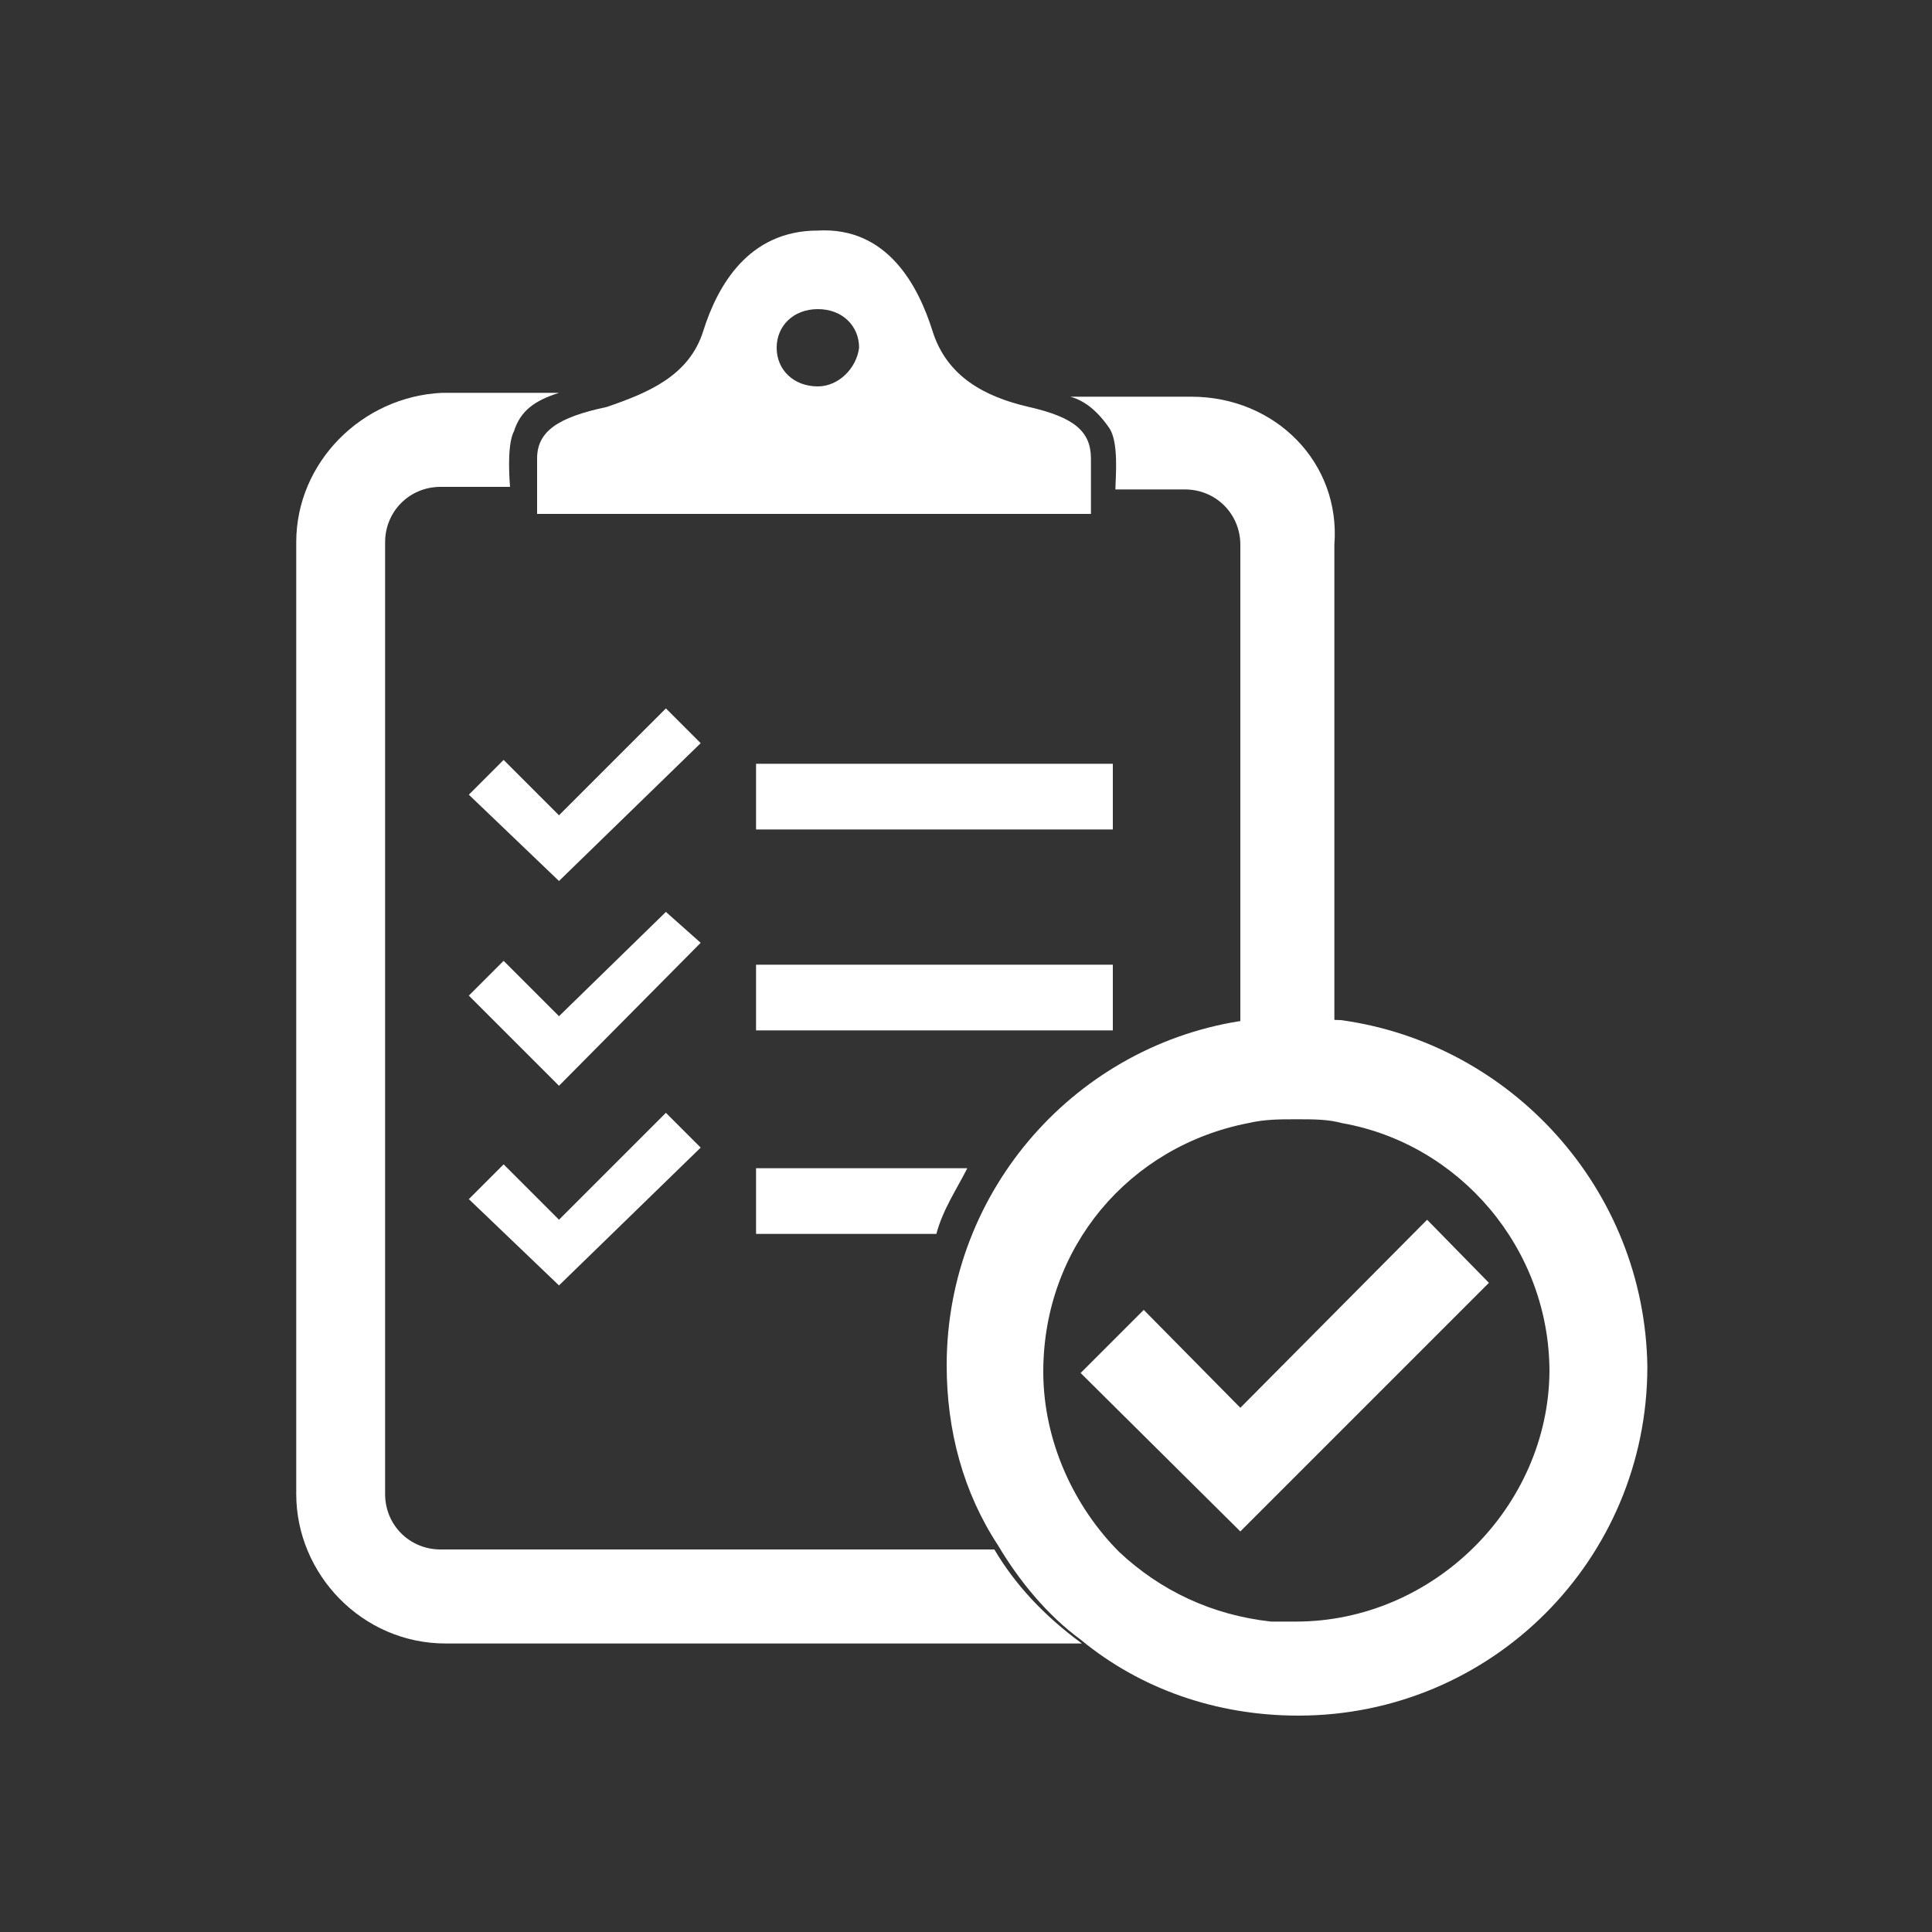 <?xml version="1.0" encoding="utf-8"?>
<!-- Generator: Adobe Illustrator 25.2.3, SVG Export Plug-In . SVG Version: 6.00 Build 0)  -->
<svg version="1.1" xmlns="http://www.w3.org/2000/svg" xmlns:xlink="http://www.w3.org/1999/xlink" x="0px" y="0px"
	 viewBox="0 0 150 150" style="enable-background:new 0 0 150 150;" xml:space="preserve">
<rect x="0" y="0" width="150" height="150" fill="#333333" stroke="none"/>
<style type="text/css">
	.st0{display:none;}
	.st1{display:inline;}
	.st2{fill:#FFFFFF;}
	.st3{display:inline;fill-rule:evenodd;clip-rule:evenodd;fill:#FDFEFE;}
	.st4{display:inline;fill-rule:evenodd;clip-rule:evenodd;fill:#FDFEFF;}
	.st5{display:inline;fill-rule:evenodd;clip-rule:evenodd;fill:#FCFEFE;}
	.st6{display:inline;fill-rule:evenodd;clip-rule:evenodd;fill:#FBFDFD;}
	.st7{display:inline;fill-rule:evenodd;clip-rule:evenodd;fill:#FAFDFE;}
	.st8{display:inline;fill-rule:evenodd;clip-rule:evenodd;fill:#F8FBFD;}
	.st9{display:inline;fill:#FFFFFF;}
</style>
<g id="Calque_1" class="st0">
	<g id="Calque_6" class="st1">
		<path class="st2" d="M133.7,35H31.3v7.5h-14v62.1c0,6.3,5.1,11.3,11.3,11.3h93.8c6.3,0,11.3-5.1,11.3-11.3V36.2
			C133.7,35.9,133.7,35.3,133.7,35z M31.3,104.9c0,2.1-1.5,3.6-3.6,3.6s-3.6-1.5-3.6-3.6V49.9h7.2C31.3,49.9,31.3,104.9,31.3,104.9z
			 M120.9,108.5c-3,0-81.8,0-81.8,0v-66h87.2c0,0,0,58.5,0,60.9C126.2,106.4,123.8,108.5,120.9,108.5z"/>
		<rect x="46.8" y="93.5" class="st2" width="35.8" height="7.5"/>
		<g>
			<rect x="90.4" y="93.5" class="st2" width="29" height="7.5"/>
			<rect x="90.4" y="78.9" class="st2" width="29" height="7.5"/>
			<rect x="90.4" y="64.6" class="st2" width="29" height="7.5"/>
			<rect x="90.4" y="49.9" class="st2" width="29" height="7.5"/>
		</g>
		<g>
			<path class="st2" d="M46.8,49.9v35.8h35.8V49.9H46.8z M54.3,73.2l-0.9-2.4h-3.6l-0.6,2.1h-1.8l3.6-9.9h1.8l3.6,9.9h-2.1V73.2z
				 M63.2,72.6c-0.6,0.6-1.5,0.9-2.4,0.9c-1.2,0-2.1-0.3-3-1.2s-1.2-2.1-1.2-3.6c0-1.5,0.3-3,1.2-3.9c0.9-0.9,1.8-1.5,3-1.5
				s2.1,0.3,2.7,1.2c0.3,0.3,0.6,0.9,0.9,1.8L62.6,67c0-0.6-0.3-0.9-0.6-1.2s-0.6-0.3-1.2-0.3c-0.6,0-1.2,0.3-1.5,0.9
				c-0.3,0.6-0.6,1.5-0.6,2.4c0,1.2,0.3,2.1,0.6,2.7c0.3,0.6,0.9,0.9,1.5,0.9c0.6,0,0.9-0.3,1.2-0.6s0.6-0.9,0.6-1.5l1.8,0.6
				C64.4,71.1,63.8,72,63.2,72.6z M72.5,65.2h-2.7v8.1H68v-8.1h-2.7v-1.8h7.2V65.2L72.5,65.2z M80.8,68.5c0,1.2,0,2.1,0,2.4
				c0,0.6-0.3,0.9-0.6,1.2s-0.6,0.6-1.2,0.9c-0.3,0.3-0.9,0.3-1.8,0.3c-0.9,0-1.5,0-1.8-0.3s-0.9-0.6-0.9-0.9
				c-0.3-0.3-0.3-0.6-0.6-1.2c0-0.6-0.3-1.5-0.3-2.4v-5.1h1.8v5.4c0,0.9,0,1.5,0,1.5c0,0.3,0.3,0.6,0.6,0.9s0.6,0.3,1.2,0.3
				c0.6,0,0.9,0,1.2-0.3s0.3-0.6,0.6-0.9c0-0.3,0-0.9,0-1.8v-5.4h1.8V68.5L80.8,68.5z"/>
			<polygon class="st2" points="50.4,69.4 52.8,69.4 51.6,65.8 			"/>
		</g>
	</g>
</g>
<g id="Calque_2" class="st0">
	<g id="Calque_7" class="st1">
		<g>
			<rect x="45.8" y="83.4" class="st2" width="59.4" height="5.7"/>
			<rect x="45.8" y="94.1" class="st2" width="36.7" height="5.7"/>
			<rect x="45.8" y="104.9" class="st2" width="36.7" height="5.7"/>
			<rect x="45.8" y="40.7" class="st2" width="36.7" height="5.7"/>
			<rect x="45.8" y="51.4" class="st2" width="36.7" height="5.7"/>
			<rect x="45.8" y="61.9" class="st2" width="59.4" height="5.7"/>
			<polygon class="st2" points="45.8,72.6 45.8,72.6 45.8,78.3 105.2,78.3 105.2,72.6 			"/>
		</g>
		<path class="st2" d="M98.6,21.9H37.4h-7.8v7.8v91.7v7.8h7.8h76.1h7.8v-7.8V42.8L98.6,21.9z M113.5,121.3H37.4V29.6h52.3v16.1v6h6
			h17.9V121.3L113.5,121.3z M95.6,45.8V29.6l17.9,16.1H95.6z"/>
		<g>
			<circle class="st2" cx="98.3" cy="101.9" r="8.4"/>
			<path class="st2" d="M104.6,110c-1.2,0.9-3,1.8-4.5,1.8l0,0l-0.9,4.2l0.6,1.8l2.7-3l4.2,0.6L104.6,110z"/>
			<path class="st2" d="M97.4,112.1c-2.4-0.3-4.5-1.2-6-2.7l-1.5,7.8l3.9-1.2l3.3,2.7l0.9-4.8l0.3-1.5
				C98,112.1,97.7,112.1,97.4,112.1z"/>
		</g>
	</g>
</g>
<g id="Calque_3">
	<g id="Calque_5">
		<polygon class="st2" points="110.8,94.7 96.3,109.3 88.8,101.7 83.9,106.6 96.3,118.9 101.1,114.1 115.6,99.6 		"/>
		<rect x="58.7" y="59.3" class="st2" width="27.7" height="5.1"/>
		<polygon class="st2" points="51.7,55 43.4,63.3 39.1,59 36.4,61.7 43.4,68.4 54.4,57.7 		"/>
		<rect x="58.7" y="74.9" class="st2" width="27.7" height="5.1"/>
		<polygon class="st2" points="51.7,70.8 43.4,78.9 39.1,74.6 36.4,77.3 43.4,84.3 54.4,73.2 		"/>
		<polygon class="st2" points="51.7,86.4 43.4,94.7 39.1,90.4 36.4,93.1 43.4,99.8 54.4,89.1 		"/>
		<path class="st2" d="M104.1,79.2c-1.1,0-2.4-0.3-3.5-0.3c-1.3,0-2.4,0-3.8,0.3C83.7,81,73.5,92.3,73.5,106c0,5.1,1.3,9.9,4,14
			c1.6,2.7,3.8,5.4,6.4,7.3c4.6,3.8,10.5,5.9,16.9,5.9c15,0,27.1-12.1,27.1-27.1C127.7,92.3,117.3,81,104.1,79.2z M100.6,125.9
			c-0.5,0-1.3,0-1.9,0c-4.6-0.5-8.6-2.4-11.8-5.4c-3.5-3.5-5.9-8.6-5.9-14c0-9.7,6.7-17.5,15.9-19.3c1.3-0.3,2.4-0.3,3.8-0.3
			c1.3,0,2.4,0,3.5,0.3c9.1,1.6,16.1,9.7,16.1,19.3C120.2,117,111.3,125.9,100.6,125.9z"/>
		<g>
			<path class="st2" d="M58.7,90.7v5.1h14c0.5-1.9,1.6-3.5,2.4-5.1C75.1,90.7,58.7,90.7,58.7,90.7z"/>
		</g>
		<path class="st2" d="M79.9,31.6c-3.5-0.8-6.4-2.4-7.5-5.9c-1.1-3.5-3.5-8.1-8.9-7.8c-5.4,0-7.8,4.3-8.9,7.8
			c-1.1,3.5-4.3,4.8-7.5,5.9c-3.8,0.8-5.4,1.9-5.4,4c0,2.1,0,4.3,0,4.3h21.5h21.5c0,0,0-2.4,0-4.3C84.7,33.5,83.4,32.4,79.9,31.6z
			 M63.5,30c-1.9,0-3.2-1.3-3.2-3s1.3-3,3.2-3c1.9,0,3.2,1.3,3.2,3C66.5,28.6,65.1,30,63.5,30z"/>
		<g>
			<path class="st2" d="M77.2,120.3h-43c-2.4,0-4.3-1.9-4.3-4.3V42.1c0-2.4,1.9-4.3,4.3-4.3h5.4c0,0-0.3-3.2,0.3-4.3
				c0.5-1.6,1.6-2.4,3.5-3h-9.1c-6.2,0.3-11.3,5.4-11.3,11.6V116c0,6.2,5.1,11.6,11.6,11.6h49.4C81,125.4,78.8,123,77.2,120.3z"/>
			<path class="st2" d="M92.5,30.8h-9.4c1.1,0.3,2.1,1.1,3,2.4c0.8,1.1,0.5,4,0.5,4.8H92c2.4,0,4.3,1.9,4.3,4.3v37.1
				c1.1-0.3,2.4-0.3,3.8-0.3c1.3,0,2.4,0,3.5,0.3V42.3C104.1,35.9,99,30.8,92.5,30.8z"/>
		</g>
	</g>
</g>
<g id="Calque_4" class="st0">
	<path class="st3" d="M61.3,113c0.3,2.4,4.2,4.8,7.2,4.2c3.9-0.3,7.8-1.5,11.9-2.1c-4.2-6.9-1.8-11.9,4.8-13.1
		c0.3-2.4,1.2-4.5,2.7-6c1.2-1.5,3.3-2.4,5.7-3.6c0-3.3,1.2-6.3,5.1-7.8c3.9-1.5,6.6,0.6,8.7,3.9c3.6-6,7.5-6.9,12.2-3
		c1.5-1.8,3.3-3.6,4.5-5.7c0.6-0.6,0.3-1.2,0-1.5c-5.4-9.3-10.5-18.8-15.5-27.8c-4.5,1.5-9,2.7-13.4,3.9c0.6,0.9,1.5,2.1,2.1,3.3
		c1.8,3,3.9,6,5.1,9.3c1.2,3.6-0.6,5.7-4.5,5.7c-6.3-0.3-10.7-3.6-14.6-8.4c-2.4-3-5.4-3.6-9-1.8c-13.4,6.6-25.4,15.2-37,24.8
		c-1.8,1.5-3.3,3-2.7,5.4c0.6,3.3,4.5,4.8,7.8,3c6-3.6,11.6-6.9,17.6-10.5c0.6-0.3,1.2-0.9,1.8-0.9s1.2-0.3,1.5,0.6
		c0.3,0.6,0,1.2-0.3,1.5c-0.6,0.6-1.5,0.9-2.4,1.5c-5.1,3-9.9,6-14.9,9c-2.7,1.5-2.7,5.1,0,6.6c1.8,1.2,3.9,1.5,6,0.3
		c4.5-2.7,9.3-5.4,13.7-8.1c0.3-0.3,0.9-0.6,1.2-0.6c0.9-0.3,1.5-0.6,2.1,0.3c0.6,0.9-0.6,1.5-1.2,2.1c-4.5,2.7-9,5.4-13.4,7.8
		c-0.9,0.6-2.4,0.9-2.1,2.7c0.3,1.8,1.2,3,3,3.9c2.4,1.2,3.9,0.3,5.7-0.6c3.9-1.5,7.2-3.6,11-5.1c0.6-0.3,2.1-0.6,2.4,0
		c0.9,1.5-0.3,1.8-1.2,2.4C69.1,109.4,65.2,111.2,61.3,113z"/>
	<path class="st4" d="M26.4,78.4c3,2.4,5.7,5.1,8.4,7.2c7.2-5.1,13.7-10.2,20.6-14.6C61.9,66.4,69.1,62.8,76,59
		c0.6-0.3,1.8-0.3,2.7-0.3c3,0.9,5.7,1.8,7.8,4.8c2.7,3.9,6.6,6.3,11.6,6.6c2.4,0.3,3.3-0.6,2.4-3c-0.6-1.5-1.5-3-2.4-4.5
		c-2.4-3.3-4.8-6.6-7.2-10.2c-1.2-2.1-3-3-5.1-3.3c-9.6-1.8-19.1-2.4-28.7,0c-4.5,1.2-9,2.4-13.4,0.9c-0.3,0-1.2,0.3-1.5,0.6
		C36.8,59.6,31.8,68.8,26.4,78.4z"/>
	<path class="st5" d="M108.5,44.9c6.6,11.3,13.1,23.6,19.7,35.2c0.6,1.2,1.2,1.8,2.7,0.9c2.4-1.5,5.1-3.3,7.8-4.8
		c1.2-0.6,1.2-1.2,0.6-2.4c-6.6-11.6-13.1-23.3-19.7-34.9c-0.6-1.2-1.2-1.5-2.4-0.9c-2.7,1.5-6,3.6-8.4,5.1
		C108.5,43.4,108.2,44.3,108.5,44.9z"/>
	<path class="st5" d="M12.4,76c2.4,1.5,5.1,3,7.5,4.8c1.5,0.9,2.1,0.3,2.7-0.9c5.1-9.3,10.5-18.5,15.8-28.1c1.2-2.1,2.4-4.2,3.6-6.3
		c0.6-1.2,0.6-2.1-0.6-2.7c-2.4-1.5-4.8-3-7.2-4.5c-1.2-0.6-2.1-0.9-2.7,0.6c-6.6,11.3-13.1,23-19.7,34.6
		C10.9,74.8,11.8,75.7,12.4,76z"/>
	<path class="st6" d="M96.3,92.4c0.3,0.3,0.6,1.5,1.2,2.1c2.4,3.6,5.1,6.9,7.5,10.5c1.5,2.1,3.6,2.7,5.7,1.2c2.1-1.5,3-4.2,1.5-6.3
		c-2.7-3.9-5.7-7.8-8.7-11.6c-1.2-1.5-2.7-1.5-4.5-0.9C97.8,87.9,96.3,89.7,96.3,92.4z"/>
	<path class="st7" d="M99.6,113.3c1.5-1.2,2.7-1.5,3.3-3c0.6-1.2,0.6-3.3,0-4.5c-1.8-3-3.9-5.7-6-8.4c-1.5-2.1-3.3-2.4-5.4-1.2
		c-2.1,1.2-3,4.2-1.8,6c2.1,3.3,4.5,6.6,6.9,9.6C96.9,112.7,98.7,113.9,99.6,113.3z"/>
	<path class="st7" d="M81.6,107.6c-0.6,1.2-0.3,3.3,0.3,4.5c0.9,2.1,2.4,3.6,3.9,5.4c1.5,2.1,3.3,2.1,5.4,0.6c2.1-1.5,3-3.9,1.8-5.7
		c-1.5-2.4-3-4.5-4.8-6.6C87.3,104.6,83.7,104,81.6,107.6z"/>
	<path class="st8" d="M117.2,97.8c1.2-0.9,2.1-1.5,3-2.7c1.2-1.5,0.9-3,0-4.5c-0.6-0.9-1.5-2.1-2.1-3c-1.5-2.1-3-2.4-5.1-1.5
		c-2.1,0.9-3.6,3.6-2.7,5.4c0.9,2.1,2.7,3.9,3.9,5.4C114.5,97.5,115.7,98.4,117.2,97.8z"/>
</g>
<g id="Calque_5_1_" class="st0">
	<g id="Calque_4_1_" class="st1">
		<g>
			<path class="st2" d="M90.1,53.5H61.4c-3.6,0-6.3,3-6.3,6.3V95c0,3.6,3,6.3,6.3,6.3h2.4v0.3v29c0,2.7,2.4,5.1,5.1,5.1h13.7
				c2.7,0,5.1-2.4,5.1-5.1v-29v-0.3h2.4c3.6,0,6.3-3,6.3-6.3V59.8C96.4,56.2,93.7,53.5,90.1,53.5z"/>
			<circle class="st2" cx="75.8" cy="35" r="15.2"/>
		</g>
		<g>
			<path class="st2" d="M49.5,89.1V63.7c0-7.2,4.5-13.1,11-15.5c-0.9-1.5-2.7-2.7-4.8-2.7H30.4c-3,0-5.7,2.4-5.7,5.7v31.4
				c0,3,2.4,5.7,5.7,5.7h1.8v0.3v26c0,2.4,2.1,4.5,4.5,4.5h12.2c2.4,0,4.5-2.1,4.5-4.5v-11C50.1,101.3,49.5,96.8,49.5,89.1z"/>
			<ellipse class="st2" cx="42.9" cy="28.7" rx="13.4" ry="13.4"/>
			<path class="st2" d="M120.6,45.5H95.2c-2.1,0-3.9,0.9-4.8,2.7c6.6,2.4,11,8.4,11,15.5v25.4c0,8.1-0.6,12.5-4.2,14.6v10.7
				c0,2.4,2.1,4.5,4.5,4.5H114c2.4,0,4.5-2.1,4.5-4.5v-26v-0.3h2.1c3,0,5.7-2.4,5.7-5.7V51.1C126.2,47.9,123.8,45.5,120.6,45.5z"/>
			<circle class="st2" cx="108" cy="28.7" r="13.4"/>
		</g>
	</g>
</g>
<g id="Calque_6_1_" class="st0">
	<g id="Calque_3_1_" class="st1">
		<path class="st2" d="M92,79.1c-0.7-1.5-2.2-2.2-3.7-2.5c-2.5-0.5-4.2-1.5-6.5-3.5s-2.2-5-1.7-6.5c0.5-1,1.2-2.2,1.5-3.7
			c0,0,0.5,0.5,1,0c0.5-0.5,0.7-1,1.2-2.2s0.5-2.5-0.5-2.2c0.7-7.7-4.7-10.7-8-10.7c-3.2,0-8.7,3-8,10.7c-1-0.2-0.7,1-0.5,2.2
			c0.2,1.2,0.7,1.7,1.2,2.2c0.5,0.5,1,0,1,0c0.2,1.5,1,2.7,1.5,3.7c0.5,1.5,0.5,4.5-1.7,6.5c-2.2,2-4,2.7-6.5,3.5
			c-1.5,0.2-3,1-3.7,2.5c-0.5,1.5-0.7,3.2-0.7,3.2h34.8C92.5,82.3,92.5,80.8,92,79.1z"/>
		<rect x="53.4" y="89.8" class="st2" width="44.5" height="5"/>
		<rect x="53.4" y="98.7" class="st2" width="44.5" height="5"/>
		<rect x="53.4" y="107.9" class="st2" width="44.5" height="5"/>
		<path class="st2" d="M104.6,33H82.5V16.6c0-0.7-0.5-1.2-1.2-1.2H69.6c-0.7,0-1.2,0.5-1.2,1.2v16.7H46.2c-1.2,0-2.2,1-2.2,2.2v85.8
			c0,1.2,1,2.2,2.2,2.2h58.5c1.2,0,2.2-1,2.2-2.2V35.5C107.1,34,105.9,33,104.6,33z M75.5,17.6c2,0,3.7,1.7,3.7,3.7
			s-1.7,3.7-3.7,3.7c-2.2,0-3.7-1.7-3.7-3.7S73.3,17.6,75.5,17.6z M102.9,117.1c0,1.2-1,2.2-2.2,2.2H50.4c-1.2,0-2.2-1-2.2-2.2V42.2
			c0-1.2,1-2.2,2.2-2.2h50.3c1.2,0,2.2,1,2.2,2.2V117.1z"/>
	</g>
</g>
<g id="Calque_7_1_" class="st0">
	<g id="Calque_2_1_" class="st1">
		<path class="st2" d="M21.5,91.7c12.8,10.2,49.6,23.9,61.5,26.3c8.4,1.8,13.4,3.3,19.7,1.5c12.8-3.9,23.9-11.9,29-16.4
			c5.4-4.8,5.7-8.7,3.9-12.2S123,77.6,123,77.6c0,6-3,9.3-5.4,11c-0.9,0,0.6,1.8-1.2,3.9c-1.5,1.8-4.5,3.9-10.2,6.6
			c-5.1,2.4-6.3,1.5-10.2,0.6c-11.6,3.6-18.2,0-25.7-0.9c10.7,0.6,17.9-0.6,21.5-4.2c-0.9-4.8,0-32-9.9-40.9
			c-15.2-14-38.5-13.4-43-13.1v-1.2C72.6,36.7,86.6,47.8,92,57c5.4,9.6,5.4,23,6,28.7c0.6,3.9,0,10.5,0.6,10.7
			c3.6-0.9,10.2-4.2,14.3-7.2c-0.6-13.7-0.6-25.4-6.3-34.9C98.8,41.2,76.7,37,64.5,34c24.5,3,38.5,11,43,17.9
			c4.5,6.9,7.2,22.7,7.5,28.7c2.4-1.5,3-2.7,3.9-5.1c-0.6-2.7,0.3-9.9-8.4-26S73.2,29.9,63,30.8C24.5,34,22.7,54,21.2,61.2
			S19.4,77,20.9,77.9c2.1,2.1,5.7,4.8,9.3,6l0.3,2.7c0,0-3.6-2.1-7.8-4.2s-5.1-4.5-5.4-7.5C12.2,83.9,16.7,88.4,21.5,91.7z
			 M129.9,91.1c-2.1-4.2-5.1-9.3-5.1-9.3c2.1,1.8,7.2,7.2,8.1,9c0.9,1.8,3,4.8-3.3,11.3C130.2,98.8,132,95.5,129.9,91.1z M62.4,50.5
			c3.9,0,12.2,2.7,17,9c5.1,6.3,5.4,13.7,5.7,17.6c0.6,3.9,0,11.9,0,11.9C84.8,82.4,83,66.9,77,60C71.4,53.1,62.4,50.5,62.4,50.5z
			 M24.5,73.5l-1.8-0.9c0.9-22.7,11.6-27.8,15.5-29.3c3.9-0.6,6.6,0.3,9,0.6c0,0-6,0.3-12.8,6.3S26,66,24.5,73.5z"/>
	</g>
</g>
<g id="Calque_9" class="st0">
	<g id="Calque_1_1_" class="st1">
		<path class="st2" d="M125.5,83.6c0.5-1.5,1-3.2,1-4.7c0-2.5,0.5-5.2-1.7-9.2c-1-1.7-3.5-6.2-6.7-11.2h0.2h5.7
			c0.7,0,1.7-0.7,1.7-1.7v-3c0-0.7-0.7-1.7-1.7-1.7h-5.7c-1,0-1.7,0.7-1.7,1.7v2.2c-3.5-5.7-7-11.9-8.7-14.4
			c-3-5.2-5.7-8.2-10.5-8.2c-4.7,0-39.6,0-44.3,0s-7.5,3-10.5,8.2c-1.5,2.5-5.2,8.7-8.7,14.4v-2.2c0-0.7-0.7-1.7-1.7-1.7h-5.5
			C26,52,25,52.7,25,53.7v3c0,1,0.7,1.7,1.7,1.7h5.7c0,0,0,0,0.2,0c-3,5-5.7,9.5-6.7,11.2c-2.2,4-1.7,6.7-1.7,9.2
			c0,1.5,0.5,3.2,1,4.7c-0.7,0.2-1.2,0.7-1.2,1.7V101c0,0.7,0.7,1.7,1.7,1.7h0.7v9.5c0,3,2.5,5.5,5.5,5.5h3.2c3,0,5.5-2.5,5.5-5.5
			v-9.5h69.7v9.5c0,3,2.5,5.5,5.5,5.5h3.2c3,0,5.5-2.5,5.5-5.5v-9.5h0.7c0.7,0,1.7-0.7,1.7-1.7V85.3
			C126.8,84.3,126.3,83.6,125.5,83.6z M48.2,45c2.7-4.5,5-6.2,10.5-6.2c5,0,28.4,0,33.3,0c5.5,0,7.7,1.7,10.5,6.2
			c2.7,4.5,5,11.4,5,11.4H43.4C43.4,56.4,45.4,49.7,48.2,45z M37.7,86.8c-4.2,0-7.5-3.2-7.5-7.5c0-4.2,3.2-7.5,7.5-7.5
			s7.5,3.2,7.5,7.5C45.2,83.6,41.9,86.8,37.7,86.8z M112.6,86.8c-4.2,0-7.5-3.2-7.5-7.5c0-4.2,3.2-7.5,7.5-7.5
			c4.2,0,7.5,3.2,7.5,7.5C120.1,83.6,116.8,86.8,112.6,86.8z"/>
	</g>
</g>
<g id="Calque_10" class="st0">
	<g class="st1">
		<g>
			<path class="st2" d="M16.4,56.5v6.6c0,1.8,2.4,3.2,5.4,3.2s5.4-1.4,5.4-3.2v-6.6l10.3-31.7h-8.8L16.4,56.5z"/>
			<path class="st2" d="M45.8,24.8l-7.7,31.7v6.6c0,1.8,2.4,3.2,5.4,3.2c3,0,5.4-1.4,5.4-3.2v-6.6l5.7-31.7H45.8z"/>
		</g>
		<g>
			<path class="st2" d="M59.7,56.5v6.6c0,1.8,2.4,3.2,5.4,3.2s5.4-1.4,5.4-3.2v-6.6l1-31.7h-8.8L59.7,56.5z"/>
			<path class="st2" d="M78.8,24.8l1.5,31.7v6.6c0,1.8,2.4,3.2,5.4,3.2c3,0,5.4-1.4,5.4-3.2v-6.6l-3.6-31.7H78.8z"/>
			<path class="st2" d="M95.9,24.8l6.2,31.7v6.6c0,1.8,2.4,3.2,5.4,3.2c3,0,5.4-1.4,5.4-3.2v-6.6l-8.3-31.7H95.9z"/>
			<path class="st2" d="M121.7,24.8h-8.8l10.8,31.7v6.6c0,1.8,2.4,3.2,5.4,3.2c3,0,5.4-1.4,5.4-3.2v-6.6L121.7,24.8z"/>
		</g>
	</g>
	<path class="st9" d="M62.3,101.3c0,0.9-0.7,1.6-1.6,1.6l0,0c-0.9,0-1.6-0.7-1.6-1.6v-19c0-0.9,0.7-1.6,1.6-1.6l0,0
		c0.9,0,1.6,0.7,1.6,1.6V101.3z"/>
	<path class="st9" d="M123.7,61.4v1.7c0,1.8-2.4,3.2-5.4,3.2c-0.7,0-1.3-0.1-1.9-0.2v21.2H74.2V66.1c-2.1-0.4-3.6-1.6-3.6-3v-1.7H68
		v57.1H35.1V65.9c-0.7,0.2-1.6,0.3-2.4,0.3c-3,0-5.4-1.4-5.4-3.2v63h96.6L123.7,61.4L123.7,61.4z M118.5,93H72.3v-2.4h46.2V93z"/>
</g>
<g id="Calque_11" class="st0">
	<path class="st9" d="M75.5,22.4c-29.4,0-53.1,23.8-53.1,53.1s23.8,53.1,53.1,53.1s53.1-23.8,53.1-53.1S104.8,22.4,75.5,22.4z
		 M75.5,92.9c-4.4,0-7.9-3.5-7.9-7.9c0-2.6,1.2-4.8,3.1-6.3c-2.3-8.5-6.5-24.3-6.8-25.4c-0.3-1.3-0.5-1.9,0.1-2.2
		c0.6-0.3,0.9,0.4,1.5,1.6c0.4,1.1,7.2,16.4,10.8,24.4c4,0.4,7.2,3.7,7.2,7.8C83.3,89.4,79.8,92.9,75.5,92.9z M120.1,88.8H85.3
		c0.4-1.2,0.7-2.4,0.7-3.7c0-1-0.1-1.9-0.4-2.7H115c0.4-2.3,0.6-4.6,0.6-6.9c0-22.1-18-40.2-40.2-40.2s-40.2,18-40.2,40.2
		c0,2.3,0.2,4.6,0.6,6.9h29.5c-0.3,0.9-0.4,1.8-0.4,2.7c0,1.3,0.3,2.6,0.7,3.7H30.6L30,86.4c-0.8-3.5-1.3-7.2-1.3-10.9
		c0-25.7,20.9-46.7,46.7-46.7s46.7,20.9,46.7,46.7c0,3.7-0.4,7.4-1.3,10.9L120.1,88.8z"/>
</g>
<g id="Calque_12" class="st0">
	<path class="st9" d="M13.8,78.9c0,1.1,2.1,4.5,9.8,4.5c5.2,0,99,0,103.8,0c7.7,0,9.8-3.3,9.8-4.5H13.8z"/>
	<path class="st9" d="M28.6,85.8c0,1.3,2.1,5.3,9.8,5.2c3.1,0,71,0,74.2,0c7.7,0.1,9.8-3.9,9.8-5.2H28.6z"/>
	<path class="st9" d="M44,103.6c-0.1-0.6,0.2-1.3,0.8-1.5c2.7-1.2,10-4.5,11.3-4.9c1.7-0.6,5.3-1.9,9.6-1.9s16.4,0,17.4,0
		c1.5,0,3.4,0.3,3.4,2.5c0,2.2-1.9,2.6-4.5,3.3c-1.9,0.5-6.8,1.7-9.3,2.3c-2.5,0.6-3.9,1.1-3.9,2.3c0,1,0.6,1.7,3,1.7
		c2.5,0,11.6,0.3,13.1,0.3s2.7-0.3,6.5-1.9c3.8-1.7,17.8-7,19.5-7.7c1.7-0.7,3.8-1.4,4.7,0.3c0.9,1.9-0.3,3.1-2.7,4.6
		c-3,1.8-21.3,14.6-23,15.6c-1.7,1-4.3,1.5-7.8,1.5c-3.5,0-16.2,0.2-18.5,0.2s-6.1,0.2-9.3,1c-1.9,0.5-3.1,0.8-4.5,1.2
		c-0.8,0.2-1.6-0.3-1.7-1.1L44,103.6z"/>
	<path class="st9" d="M37.1,101.6l-14,2.6v29.5l19.7-5.6L37.1,101.6z M34,126.8c-1.9,0.2-3.6-1.4-3.3-3.3c0.2-1.3,1.2-2.4,2.5-2.5
		c1.9-0.2,3.6,1.4,3.3,3.3C36.4,125.5,35.3,126.6,34,126.8z"/>
	<path class="st9" d="M77.2,28.8v-3c3.2-0.5,5.6-2.2,5.6-4.2c0-2.4-3.3-4.3-7.3-4.3s-7.3,2-7.3,4.3c0,1.9,2.1,3.6,5,4.1v3.1
		C48.7,30,29.2,49.6,28.1,74c0,0.6,0.5,1.1,1.1,1.1h92.5c0.6,0,1.1-0.5,1.1-1.1C121.7,49.4,101.9,29.7,77.2,28.8z M41.1,69
		c-0.1,0.5-0.5,0.8-1,0.8h-4.5c-0.7,0-1.2-0.6-1-1.3c1.4-5.9,8.7-30.8,32.8-34.4C67.4,34.1,47.6,37.4,41.1,69z"/>
</g>
<g id="Calque_13" class="st0">
	<path class="st9" d="M64.5,61.5v54.2H70V93.8h10.8v21.9h5.7V61.5l-11-10.9L64.5,61.5z M80.8,86.3H70V73.5h10.8V86.3z M78.5,60.8
		c0,1.6-1.3,3-3,3c-1.6,0-3-1.3-3-3c0-1.6,1.3-3,3-3C77.1,57.8,78.5,59.2,78.5,60.8z"/>
	<path class="st9" d="M24.2,115.7h37.3V65.8H24.2V115.7z M45.5,73.5h10.8v12.8H45.5V73.5z M45.5,93.8h10.8v12.8H45.5V93.8z
		 M29.4,73.5h10.8v12.8H29.4C29.4,86.3,29.4,73.5,29.4,73.5z M29.4,93.8h10.8v12.8H29.4C29.4,106.6,29.4,93.8,29.4,93.8z"/>
	<path class="st9" d="M89.7,65.8v49.9H127V65.8H89.7z M105.7,106.6H94.9V93.8h10.8V106.6z M105.7,86.3H94.9V73.5h10.8V86.3z
		 M121.7,106.6h-10.8V93.8h10.8V106.6z M121.7,86.3h-10.8V73.5h10.8V86.3z"/>
	<polygon class="st9" points="129.2,63 115.7,41 75.5,41 35.3,41 21.8,63 61.5,63 61.5,59.4 75.5,45.7 89.7,59.4 89.7,63 	"/>
	<path class="st9" d="M20.4,118.4v7.6h110.1v-7.6H20.4z M66.4,119.2h18v2.6h-18V119.2L66.4,119.2z M88.3,125.3H62.5v-2.6h25.9V125.3
		z"/>
	<path class="st9" d="M83.3,27c-2.6,1.3-5.2-0.2-6.7-1.5v-0.5h-2v18h2v-9c1.5,1.2,3.8,2.3,6.2,1.2c2.6-1.3,5.6-1,7,0.5l0.5-8.1
		C88.9,25.9,85.9,25.7,83.3,27z"/>
</g>
<g id="Calque_14" class="st0">
	<path class="st9" d="M93.8,31.9c0,10.1-8.2,18.3-18.3,18.3S57.2,42,57.2,31.9s8.2-18.3,18.3-18.3C85.6,13.6,93.8,21.8,93.8,31.9z"
		/>
	<g class="st1">
		<path class="st2" d="M51.6,78.2h5v12.2l36.7-36.7c-6.1,0-17.8,0-17.8,0s-20.5,0-21.4,0c-9.7,0-17.6,7.8-17.6,17.6c0,0.9,0,49,0,49
			c0,4.3,3.5,7.7,7.7,7.7c3.4,0,6.2-2.2,7.3-5.1L51.6,78.2L51.6,78.2z"/>
		<path class="st2" d="M102.9,54.7l-46.3,46.3v9.9L109,58.6C107.3,56.9,105.2,55.6,102.9,54.7z"/>
		<polygon class="st2" points="56.6,121.6 56.6,137.4 75.5,137.4 94.4,137.4 94.4,83.8 		"/>
		<path class="st2" d="M99.4,78.8v44c1.1,3,3.9,5.1,7.3,5.1c4.3,0,7.7-3.5,7.7-7.7c0,0,0-48.1,0-49c0-2.2-0.4-4.4-1.2-6.3L99.4,78.8
			z"/>
	</g>
</g>
<g id="Calque_15" class="st0">
	<path class="st9" d="M60.4,17.7c-23.9,0-43.2,19.3-43.2,43.2s19.3,43.2,43.2,43.2s43.2-19.3,43.2-43.2S84.3,17.7,60.4,17.7z
		 M60.4,93.5c-18,0-32.5-14.6-32.5-32.5s14.6-32.5,32.5-32.5S93,43,93,60.9S78.4,93.5,60.4,93.5z"/>
	<g class="st1">
		<path class="st2" d="M60.4,42.8v-6.9c-13.8,0-25,11.2-25,25h6.9C42.3,50.9,50.4,42.8,60.4,42.8z"/>
	</g>
	<g class="st1">
		<path class="st2" d="M129.1,113.1l-26.4-26.4c-3.9,6.3-9.2,11.7-15.3,15.8l26.2,26.2c4.3,4.3,11.3,4.3,15.6,0
			C133.4,124.4,133.4,117.4,129.1,113.1z"/>
	</g>
</g>
<g id="Calque_16" class="st0">
	<g id="Calque_8" class="st1">
		<polygon class="st2" points="136.2,102.3 84.3,85 102.8,135.8 110.6,120 124.9,134 133.5,125.3 119.2,111 		"/>
		<g>
			<path class="st2" d="M91.1,127.4c0.6-0.6,1.2-1.2,1.5-1.8l-2.4-6.6c-3.6,5.7-7.8,9.3-12.5,10.5v-23.3h7.8l-1.8-5.7h-6V78.2H101
				c0,2.4-0.3,4.5-0.3,6.9l5.4,1.8c0.3-2.7,0.3-5.7,0.6-8.7h23c-0.3,5.4-1.2,10.5-3,15.2l5.4,1.8c2.1-6.3,3.3-12.8,3.3-19.7
				c0-33.1-27.2-60.3-60.3-60.3S14.7,42,14.7,75.2s27.2,60.3,60.3,60.3c6.9,0,13.7-1.2,19.7-3.3l-1.8-5.4
				C92.3,127.1,91.7,127.4,91.1,127.4z M129.7,72.5h-23c-0.3-7.8-1.2-14.9-2.7-21.8h20C127.3,57.3,129.4,64.7,129.7,72.5z M120.7,45
				h-18.2c-2.7-9.3-6.9-17-11.6-22.1C103.4,26.5,113.8,34.6,120.7,45z M78,20.8c7.8,1.8,14.3,11,18.8,24.2H78V20.8z M78,50.7h20.3
				c1.5,6.6,2.7,14,2.7,21.8H78V50.7L78,50.7z M59.2,22.9c-4.8,5.4-8.7,12.8-11.6,22.1H29.3C36.5,34.6,47,26.5,59.2,22.9z
				 M26.4,50.7h20c-1.5,6.6-2.4,14-2.7,21.8H20.4C21,64.7,23.1,57.3,26.4,50.7z M20.4,78.2h23c0.3,8.1,1.2,15.5,2.7,22.4H26.7
				C23.1,93.7,21,86.2,20.4,78.2z M29.9,106.2h17.9c2.7,9,6.6,16.1,11.3,21.5C47.3,123.8,37.1,116.1,29.9,106.2z M72.3,129.5
				c-7.5-1.8-14.3-10.7-18.5-23.3h18.5C72.3,106.2,72.3,129.5,72.3,129.5z M72.3,100.6h-20c-1.8-6.9-2.7-14.3-3-22.4h23
				C72.3,78.2,72.3,100.6,72.3,100.6z M72.3,72.5h-23c0.3-7.8,1.2-14.9,2.7-21.8h20.3C72.3,50.7,72.3,72.5,72.3,72.5z M72.3,45H53.5
				c4.2-13.1,11-22.4,18.8-24.2C72.3,20.8,72.3,45,72.3,45z"/>
		</g>
	</g>
</g>
<g id="Calque_17" class="st0">
	<path class="st9" d="M58.8,62.1c0-1.8-0.1-3.5,2.8-3.8c3.2-0.3,10.7-1.7,15-3.4c3-1.2,7.1-4.2,7.1,0s0.1,46.4,0.1,49
		c0,1.1,0.4,4.2,3.3,4.2c3,0,6.6,0,5.9,3.2c-0.6,2.7-2.3,5.9-6.3,5.9c-4,0-20.8,0-22.5,0c-1.7,0-6.6-1.2-6.6-5.9
		c0-1.1,0.9-3,3.8-3.2c3-0.2,5.4-0.7,5.4-4.2s0-31.7,0-33.1c0-2.3-0.9-3.4-3.4-3.5c-1.8-0.1-4.8-0.3-4.8-2.1
		C58.8,63.8,58.8,62.1,58.8,62.1z"/>
	<circle class="st9" cx="75.4" cy="41.3" r="9.6"/>
	<path class="st9" d="M75.5,139c-35,0-63.5-28.4-63.5-63.5C12,40.5,40.4,12,75.5,12S139,40.4,139,75.5C139,110.5,110.5,139,75.5,139
		z M75.5,19C44.3,19,19,44.3,19,75.5S44.3,132,75.5,132S132,106.6,132,75.5S106.6,19,75.5,19z"/>
</g>
<g id="Calque_18" class="st0">
	<polygon class="st9" points="142.1,75.9 75.5,20.1 8.9,75.9 15.7,84 75.5,33.9 135.3,84 	"/>
	<polygon class="st9" points="75.5,42.1 30.1,80.1 30.1,130.9 58.9,130.9 58.9,94.8 92.1,94.8 92.1,130.9 119.2,130.9 119.2,80.1 	
		"/>
</g>
<g id="Calque_19" class="st0">
	<circle class="st9" cx="27.6" cy="45" r="8.7"/>
	<circle class="st9" cx="46.5" cy="86" r="9.6"/>
	<path class="st9" d="M70.7,115.5L63,101.1c-0.9-1.7-2.5-2.4-4.5-2.4l-24.1,0l-0.8,0c-2,0-3.6,0.7-4.5,2.4l-7.7,14.4
		c-1.2,2.3-0.4,5.1,1.9,6.3s5.1,0.4,6.3-1.9l4-7.5V133h24.9v-20.5l4,7.5c1.2,2.3,4,3.1,6.3,1.9C71.1,120.6,72,117.8,70.7,115.5z"/>
	<g class="st1">
		<path class="st2" d="M72.8,50.3c-1.1-1.9-3.5-2.5-5.4-1.4l-15,8.6H26.5c-5.3,0-9.7,4.3-9.7,9.7v47h1.4L27.2,98
			c0.9-1.7,2.5-2.4,4.5-2.4l0.8,0h5c-2.5-2.4-4.1-5.8-4.1-9.6c0-3.9,1.7-7.4,4.4-9.8V65.3h15.4c0,0,0.1,0,0.1,0
			c0.7,0,1.5-0.1,2.2-0.5l15.9-9.1C73.2,54.6,73.9,52.2,72.8,50.3z"/>
	</g>
	<circle class="st9" cx="105.6" cy="86" r="9.6"/>
	<path class="st9" d="M129.9,115.5l-7.7-14.4c-0.9-1.7-2.5-2.4-4.5-2.4l-24.1,0l-0.8,0c-2,0-3.6,0.7-4.5,2.4l-7.7,14.4
		c-1.2,2.3-0.4,5.1,1.9,6.3c2.3,1.2,5.1,0.4,6.3-1.9l4-7.5V133h24.9v-20.5l4,7.5c1.2,2.3,4,3.1,6.3,1.9S131.1,117.8,129.9,115.5z"/>
	<g class="st1">
		<path class="st2" d="M131.5,18H80c-1.4,0-2.6,1.1-2.6,2.6v24.2l29.3-14.9L77.4,50.5v14.2c0,1.4,1.1,2.6,2.6,2.6h51.6
			c1.4,0,2.6-1.1,2.6-2.6V20.5C134.1,19.1,132.9,18,131.5,18z"/>
	</g>
	<g class="st1">
		<rect x="64.3" y="125.8" class="st2" width="22.6" height="4"/>
		<rect x="92.8" y="125.8" class="st2" width="24.9" height="4"/>
		<rect x="17.8" y="125.8" class="st2" width="10.1" height="4"/>
		<rect x="33.6" y="125.8" class="st2" width="24.9" height="4"/>
		<rect x="123.4" y="125.8" class="st2" width="10.6" height="4"/>
	</g>
</g>
<g id="Calque_20" class="st0">
	<rect x="25.5" y="114.8" class="st9" width="95.3" height="17.8"/>
	<path class="st9" d="M124,40.9l-8.9,7.7c-1.1,1-2.8,0.9-3.7-0.3L96.1,31.1c-1-1.1-0.9-2.8,0.3-3.7l8.9-7.7c1.1-1,2.8-0.9,3.7,0.3
		l15.2,17.2C125.2,38.2,125.1,39.9,124,40.9z"/>
	<path class="st9" d="M102.8,46.7c0,0-2.1,1.5-2.5,4.4c-0.4,2.9,0.6,7.2-2.3,10.8S84.5,76.2,79.7,79.7c-3.8,3.6-5.5,3.4-7,1.8
		c-2.3-2.5,0.9-6.6,2.9-8.5s8-8.2,5.3-11.8c-2.6-3.6-6.5-1.3-7.6,0.6s-1,5.1-1,5.1l-8.2,1.5c0,0,1.7-7.8,2.9-11.2
		c1.2-3.3,1.9-5.9,6.1-8.9c4.2-3.1,17.7-12.2,19.2-13.9L102.8,46.7z"/>
	<g class="st1">
		<polygon class="st2" points="109.3,83.5 91.7,83.5 96.6,93 101.6,93 103.4,100.8 42.4,100.8 45.1,93 49.2,93 45.6,83.5 37.1,83.5 
			25.5,110.6 120.8,110.6 		"/>
	</g>
	<path class="st9" d="M82.3,80.7c-6.5,6.1-9.3,5.8-11.8,3.2c-4-4.2,1.4-11.2,5-14.4c0.2-0.2,0.3-0.3,0.6-0.5l-31.1,5.8l8.8,22.6H96
		L85.8,77.8C84.5,78.9,83.3,79.9,82.3,80.7z"/>
</g>
</svg>

